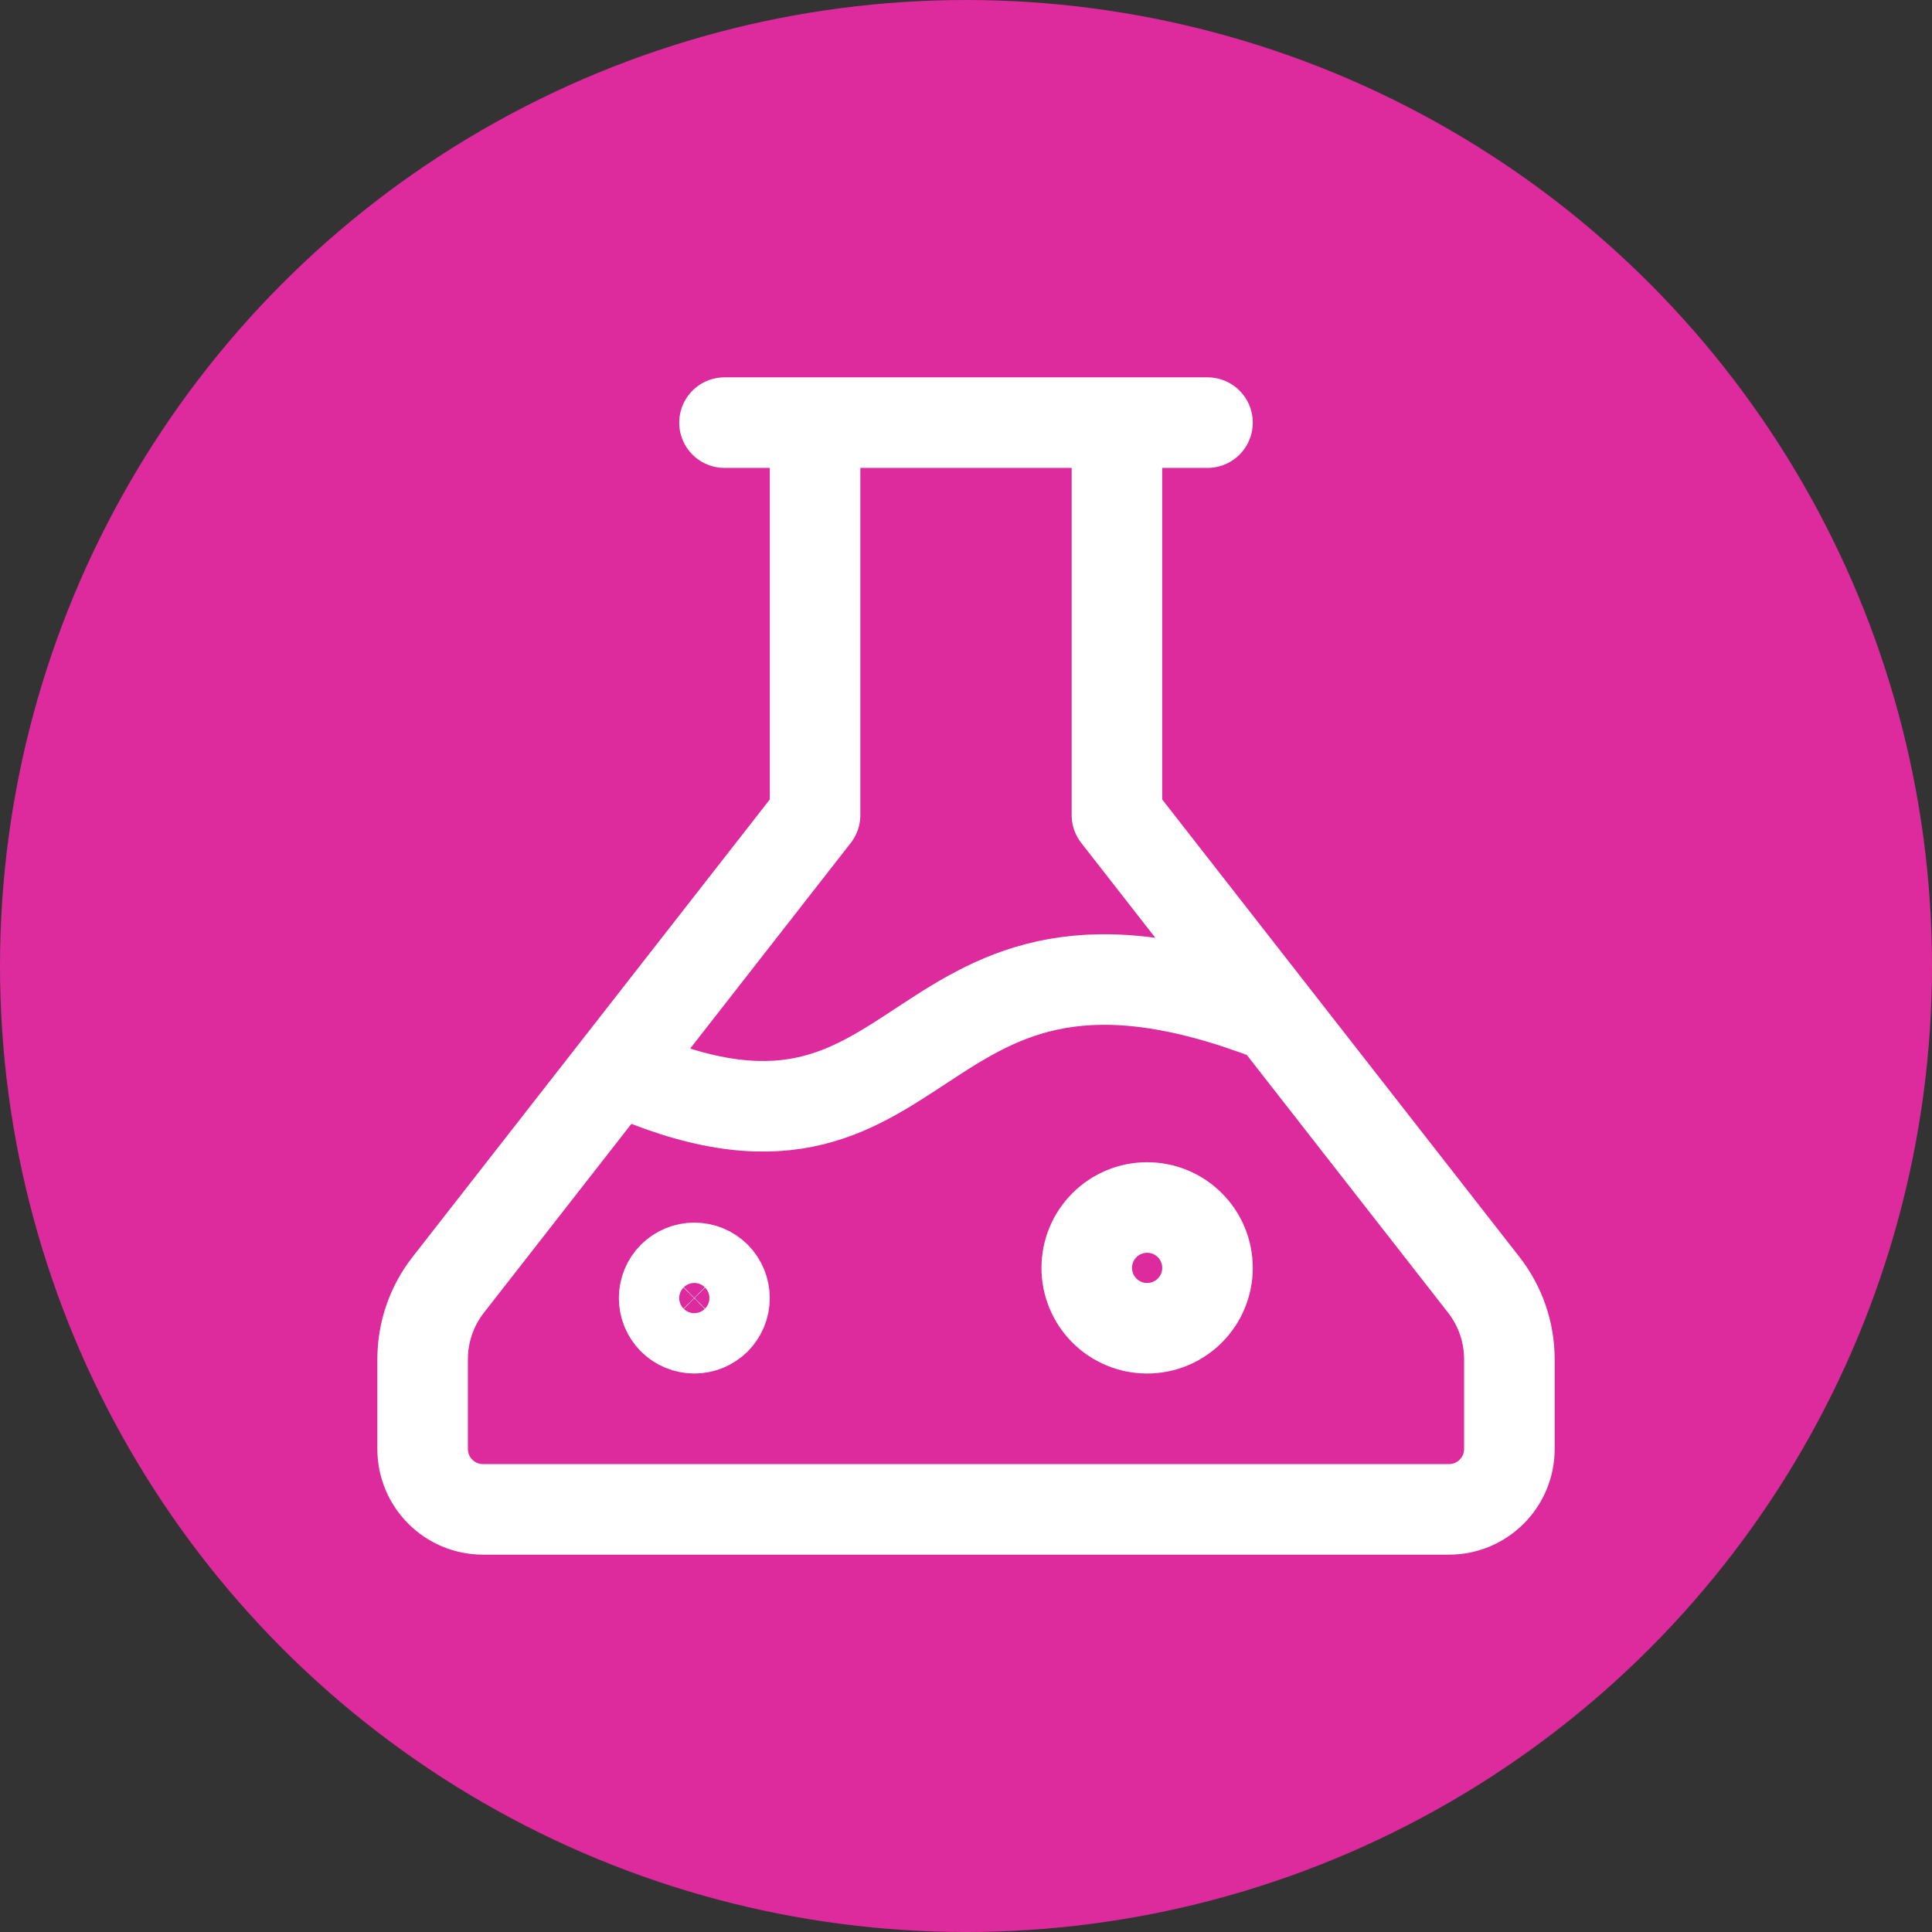 <svg width="32" height="32" viewBox="0 0 32 32" fill="none" xmlns="http://www.w3.org/2000/svg"><rect x="0" y="0" width="32" height="32" fill="#333333" stroke="none"/><circle cx="16" cy="16" r="16" fill="#DD2A9D"/><g clip-path="url(#clip0_2865_1884)"><path d="M21.114 16.847C14.814 14.392 15.619 20.156 10.219 17.701M12 7H20M13.5 7V13.5L7.424 21.281C7.149 21.633 7 22.066 7 22.512V24C7 24.552 7.448 25 8 25H24C24.552 25 25 24.552 25 24V22.512C25 22.066 24.851 21.633 24.576 21.281L18.5 13.5V7H13.5Z" stroke="white" stroke-width="1.5" stroke-linecap="round" stroke-linejoin="round"/><path d="M11.854 21.854C11.76 21.947 11.633 22 11.5 22C11.367 22 11.24 21.947 11.146 21.854C11.053 21.76 11 21.633 11 21.5C11 21.367 11.053 21.24 11.146 21.146C11.24 21.053 11.367 21 11.5 21C11.633 21 11.76 21.053 11.854 21.146C11.947 21.24 12 21.367 12 21.5C12 21.633 11.947 21.76 11.854 21.854Z" stroke="white" stroke-width="1.5" stroke-linecap="round" stroke-linejoin="round"/><path d="M19.707 21.707C19.52 21.895 19.265 22 19 22C18.735 22 18.48 21.895 18.293 21.707C18.105 21.52 18 21.265 18 21C18 20.735 18.105 20.48 18.293 20.293C18.48 20.105 18.735 20 19 20C19.265 20 19.52 20.105 19.707 20.293C19.895 20.48 20 20.735 20 21C20 21.265 19.895 21.52 19.707 21.707Z" stroke="white" stroke-width="1.5" stroke-linecap="round" stroke-linejoin="round"/></g><defs><clipPath id="clip0_2865_1884"><rect width="20" height="20" fill="white" transform="translate(6 6)"/></clipPath></defs></svg>